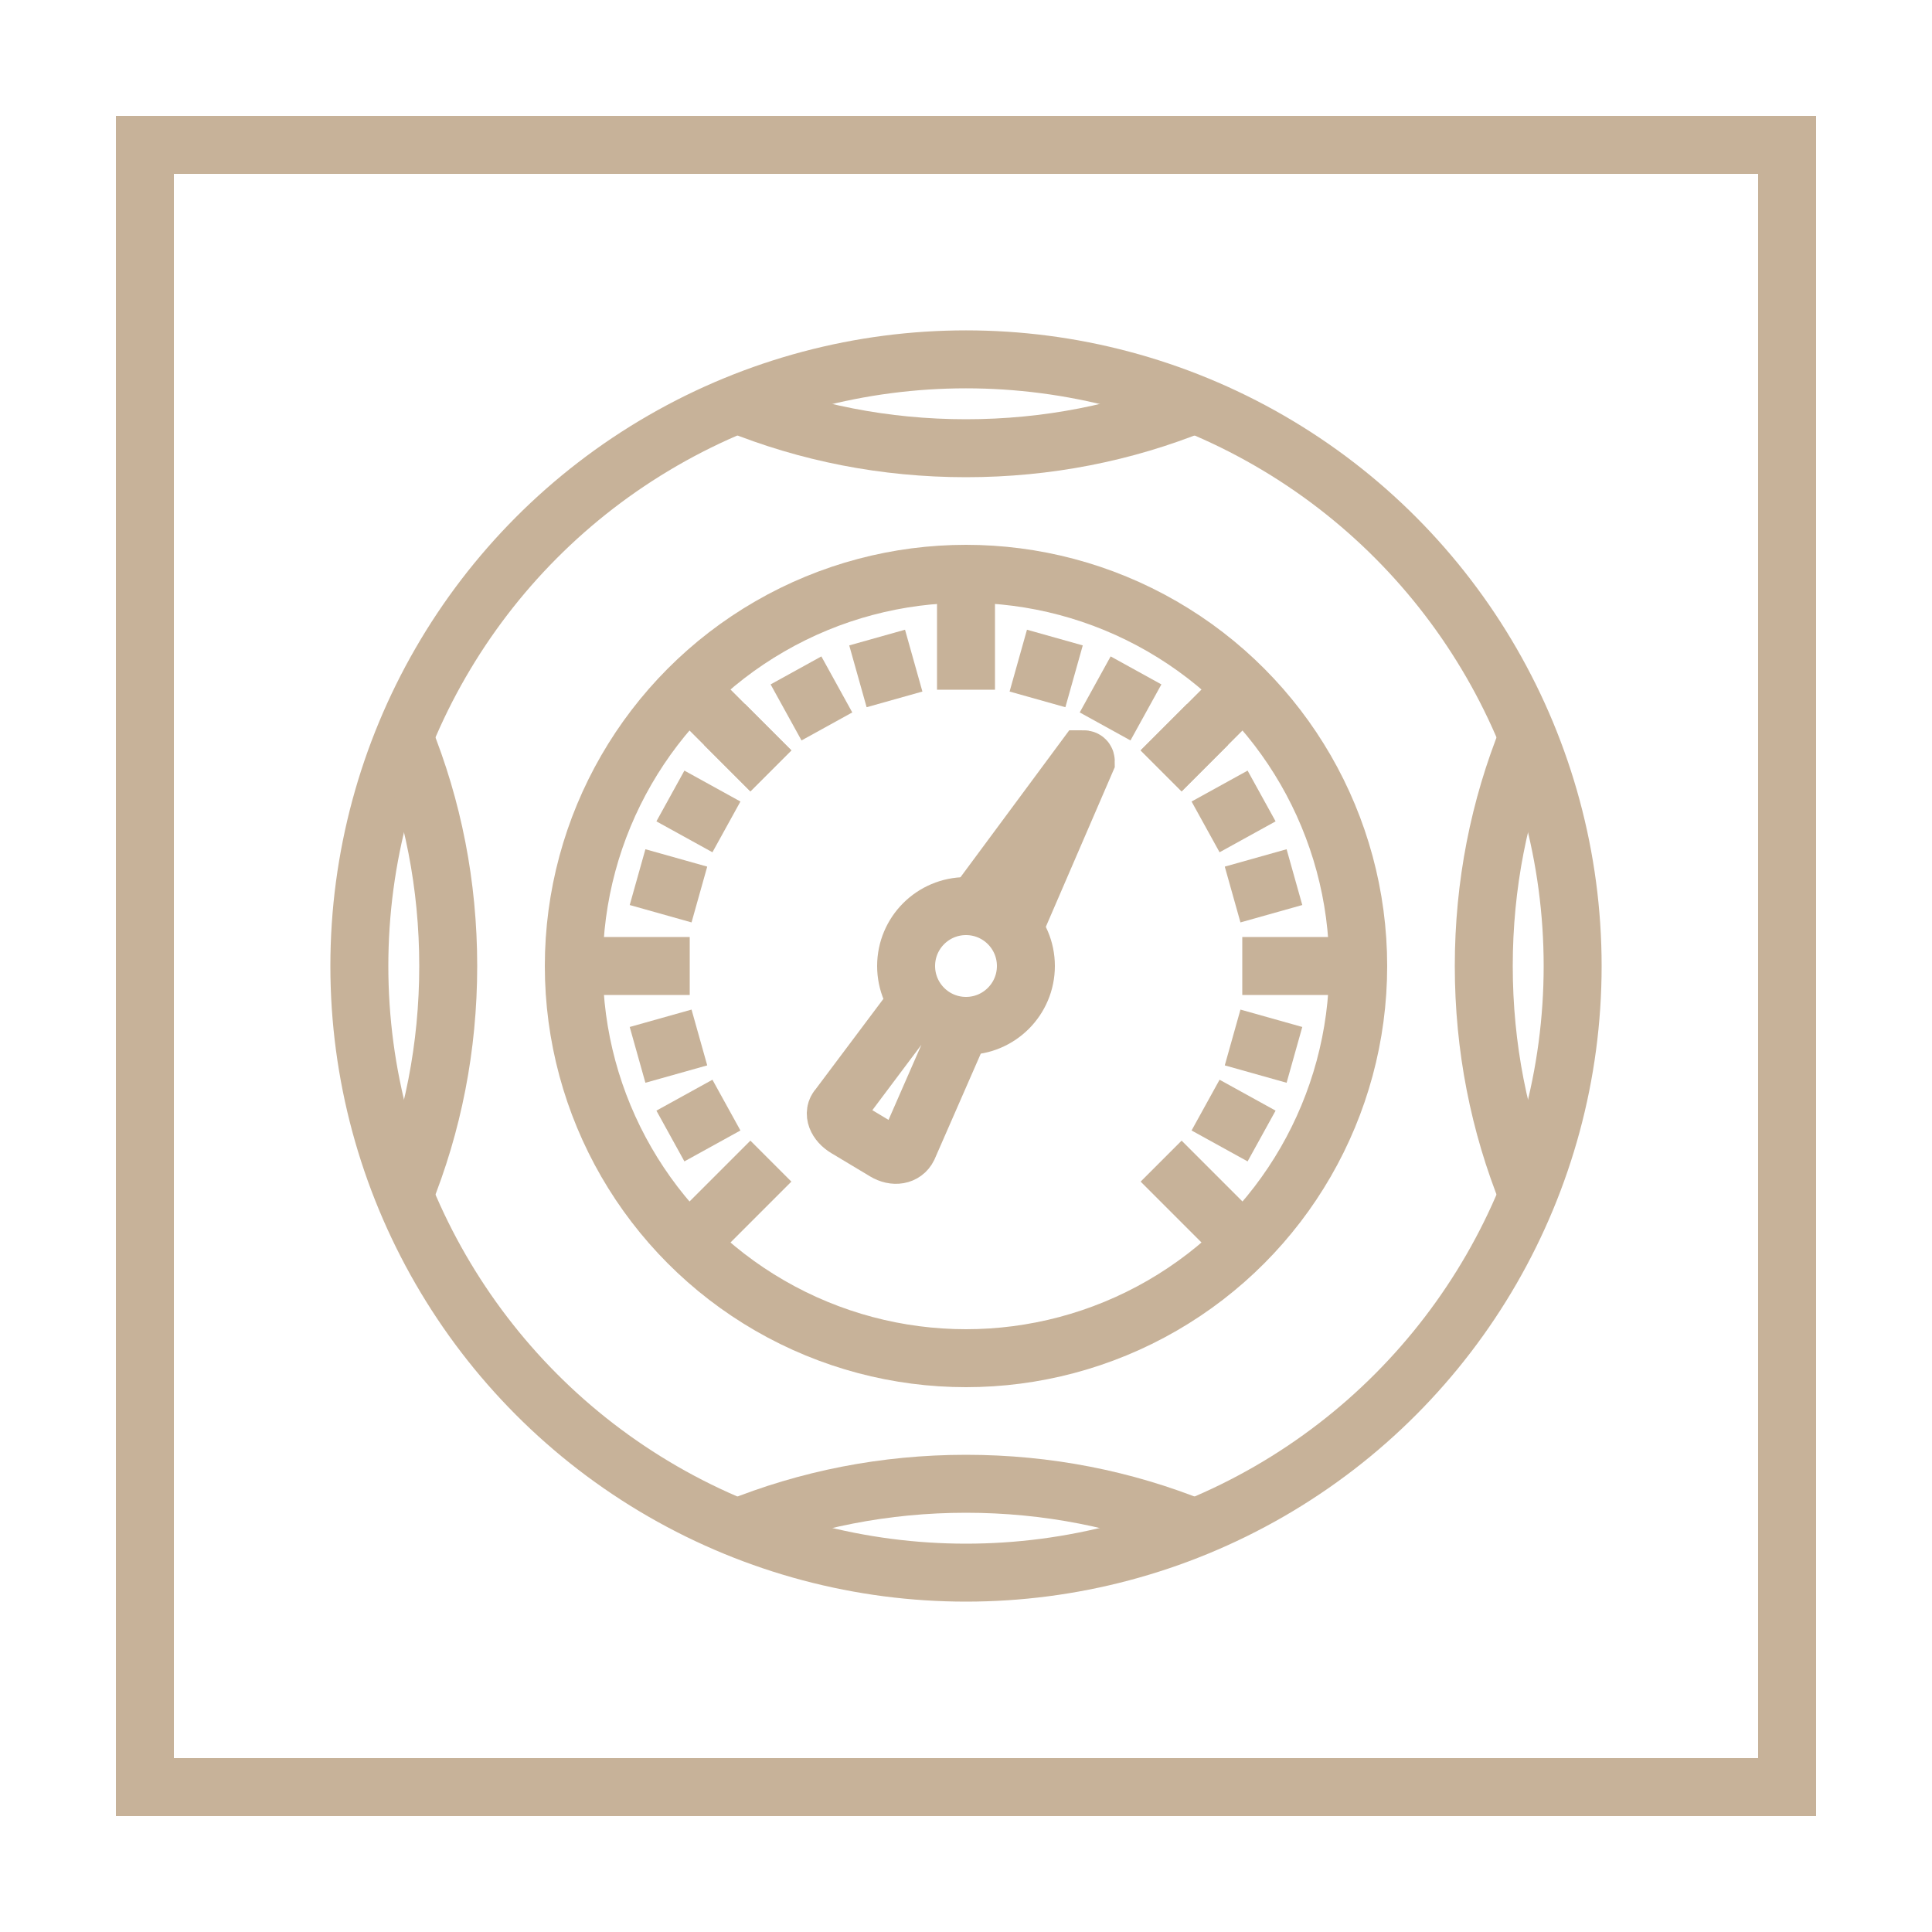 <?xml version="1.0" encoding="UTF-8"?> <svg xmlns="http://www.w3.org/2000/svg" xmlns:xlink="http://www.w3.org/1999/xlink" version="1.1" id="Layer_1" x="0px" y="0px" viewBox="0 0 100 100" style="enable-background:new 0 0 100 100;" xml:space="preserve"> <style type="text/css"> .st0{fill:none;stroke:#C7B299;stroke-width:3;stroke-miterlimit:10;} </style> <rect x="7.5" y="7.5" class="st0" width="85" height="85"></rect> <g> <g> <circle class="st0" cx="50" cy="50" r="3.1"></circle> <path class="st0" d="M49.8,53L47,59.4c-0.2,0.4-0.7,0.5-1.2,0.2l-2-1.2c-0.5-0.3-0.7-0.8-0.4-1.1l4.2-5.6"></path> <path class="st0" d="M52.4,48.2l3.8-8.8c0-0.1-0.1-0.1-0.1-0.1L50.4,47"></path> </g> <circle class="st0" cx="50" cy="50" r="20.3"></circle> <circle class="st0" cx="50" cy="50" r="31.4"></circle> <path class="st0" d="M61.9,79.1c-3.7-1.5-7.7-2.3-11.9-2.3s-8.2,0.8-11.9,2.3"></path> <path class="st0" d="M38.1,20.9c3.7,1.5,7.7,2.3,11.9,2.3s8.2-0.8,11.9-2.3"></path> <path class="st0" d="M20.9,61.9c1.5-3.7,2.3-7.7,2.3-11.9s-0.8-8.2-2.3-11.9"></path> <path class="st0" d="M79.1,38.1c-1.5,3.7-2.3,7.7-2.3,11.9s0.8,8.2,2.3,11.9"></path> <g> <line class="st0" x1="50" y1="29.7" x2="50" y2="35.7"></line> </g> <g> <line class="st0" x1="70.3" y1="50" x2="64.3" y2="50"></line> <line class="st0" x1="35.7" y1="50" x2="29.7" y2="50"></line> </g> <g> <line class="st0" x1="67" y1="54.6" x2="63.8" y2="53.7"></line> <line class="st0" x1="36.2" y1="46.3" x2="33" y2="45.4"></line> </g> <g> <line class="st0" x1="65.3" y1="58.8" x2="62.4" y2="57.2"></line> <line class="st0" x1="37.6" y1="42.8" x2="34.7" y2="41.2"></line> </g> <g> <line class="st0" x1="39.9" y1="39.9" x2="37.5" y2="37.5"></line> </g> <g> <line class="st0" x1="42.8" y1="37.6" x2="41.2" y2="34.7"></line> </g> <g> <line class="st0" x1="46.3" y1="36.2" x2="45.4" y2="33"></line> </g> <g> <line class="st0" x1="53.7" y1="36.2" x2="54.6" y2="33"></line> </g> <g> <line class="st0" x1="57.2" y1="37.6" x2="58.8" y2="34.7"></line> </g> <g> <line class="st0" x1="60.1" y1="39.9" x2="62.5" y2="37.5"></line> </g> <g> <line class="st0" x1="34.7" y1="58.8" x2="37.6" y2="57.2"></line> <line class="st0" x1="62.4" y1="42.8" x2="65.3" y2="41.2"></line> </g> <g> <line class="st0" x1="33" y1="54.6" x2="36.2" y2="53.7"></line> <line class="st0" x1="63.8" y1="46.3" x2="67" y2="45.4"></line> </g> <g> <line class="st0" x1="35.6" y1="35.6" x2="39.9" y2="39.9"></line> <line class="st0" x1="60.1" y1="60.1" x2="64.4" y2="64.4"></line> </g> <g> <line class="st0" x1="64.4" y1="35.6" x2="60.1" y2="39.9"></line> <line class="st0" x1="39.9" y1="60.1" x2="35.6" y2="64.4"></line> </g> </g> </svg> 